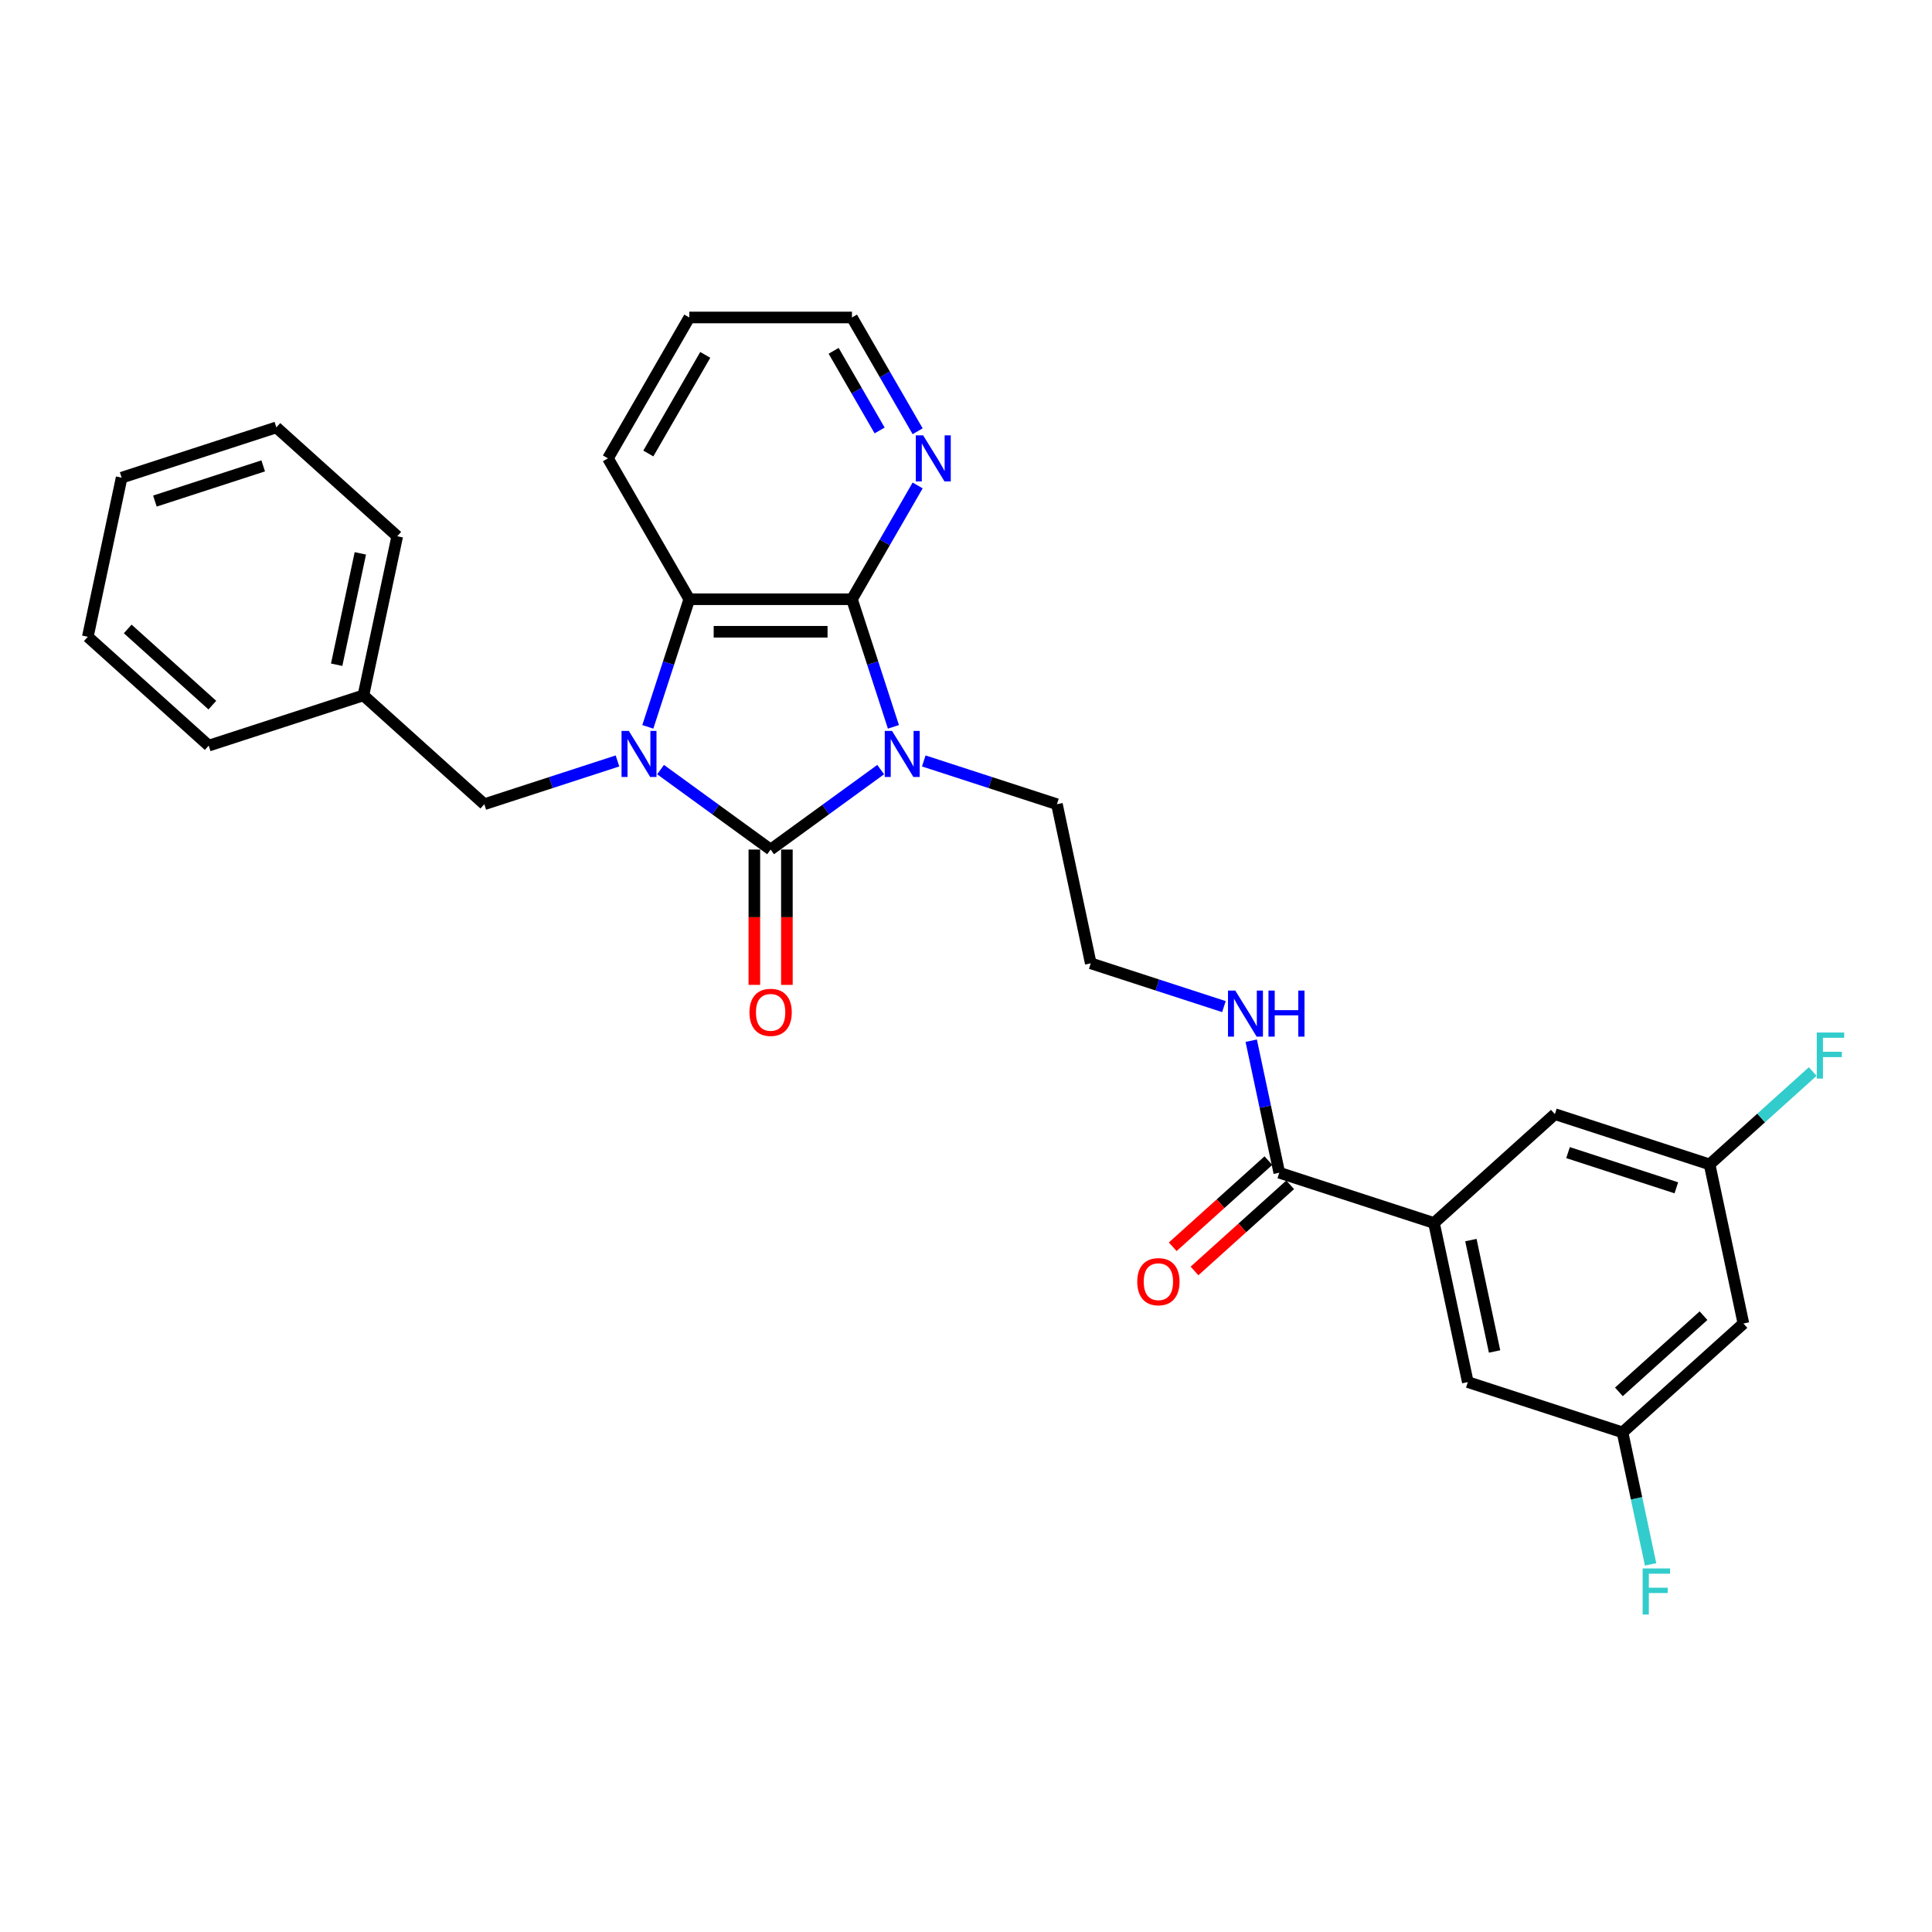<?xml version='1.0' encoding='iso-8859-1'?>
<svg version='1.1' baseProfile='full'
              xmlns='http://www.w3.org/2000/svg'
                      xmlns:rdkit='http://www.rdkit.org/xml'
                      xmlns:xlink='http://www.w3.org/1999/xlink'
                  xml:space='preserve'
width='1000px' height='1000px' viewBox='0 0 1000 1000'>
<!-- END OF HEADER -->
<rect style='opacity:1.0;fill:#FFFFFF;stroke:none' width='1000' height='1000' x='0' y='0'> </rect>
<path class='bond-0' d='M 455.842,398.34 L 427.357,419.036' style='fill:none;fill-rule:evenodd;stroke:#0000FF;stroke-width:6px;stroke-linecap:butt;stroke-linejoin:miter;stroke-opacity:1' />
<path class='bond-0' d='M 427.357,419.036 L 398.872,439.731' style='fill:none;fill-rule:evenodd;stroke:#000000;stroke-width:6px;stroke-linecap:butt;stroke-linejoin:miter;stroke-opacity:1' />
<path class='bond-2' d='M 462.432,376.213 L 451.701,343.188' style='fill:none;fill-rule:evenodd;stroke:#0000FF;stroke-width:6px;stroke-linecap:butt;stroke-linejoin:miter;stroke-opacity:1' />
<path class='bond-2' d='M 451.701,343.188 L 440.971,310.163' style='fill:none;fill-rule:evenodd;stroke:#000000;stroke-width:6px;stroke-linecap:butt;stroke-linejoin:miter;stroke-opacity:1' />
<path class='bond-15' d='M 478.138,393.863 L 512.603,405.061' style='fill:none;fill-rule:evenodd;stroke:#0000FF;stroke-width:6px;stroke-linecap:butt;stroke-linejoin:miter;stroke-opacity:1' />
<path class='bond-15' d='M 512.603,405.061 L 547.067,416.26' style='fill:none;fill-rule:evenodd;stroke:#000000;stroke-width:6px;stroke-linecap:butt;stroke-linejoin:miter;stroke-opacity:1' />
<path class='bond-1' d='M 398.872,439.731 L 370.387,419.036' style='fill:none;fill-rule:evenodd;stroke:#000000;stroke-width:6px;stroke-linecap:butt;stroke-linejoin:miter;stroke-opacity:1' />
<path class='bond-1' d='M 370.387,419.036 L 341.901,398.34' style='fill:none;fill-rule:evenodd;stroke:#0000FF;stroke-width:6px;stroke-linecap:butt;stroke-linejoin:miter;stroke-opacity:1' />
<path class='bond-8' d='M 390.452,439.731 L 390.452,474.75' style='fill:none;fill-rule:evenodd;stroke:#000000;stroke-width:6px;stroke-linecap:butt;stroke-linejoin:miter;stroke-opacity:1' />
<path class='bond-8' d='M 390.452,474.75 L 390.452,509.768' style='fill:none;fill-rule:evenodd;stroke:#FF0000;stroke-width:6px;stroke-linecap:butt;stroke-linejoin:miter;stroke-opacity:1' />
<path class='bond-8' d='M 407.292,439.731 L 407.292,474.75' style='fill:none;fill-rule:evenodd;stroke:#000000;stroke-width:6px;stroke-linecap:butt;stroke-linejoin:miter;stroke-opacity:1' />
<path class='bond-8' d='M 407.292,474.75 L 407.292,509.768' style='fill:none;fill-rule:evenodd;stroke:#FF0000;stroke-width:6px;stroke-linecap:butt;stroke-linejoin:miter;stroke-opacity:1' />
<path class='bond-6' d='M 319.606,393.863 L 285.141,405.061' style='fill:none;fill-rule:evenodd;stroke:#0000FF;stroke-width:6px;stroke-linecap:butt;stroke-linejoin:miter;stroke-opacity:1' />
<path class='bond-6' d='M 285.141,405.061 L 250.676,416.26' style='fill:none;fill-rule:evenodd;stroke:#000000;stroke-width:6px;stroke-linecap:butt;stroke-linejoin:miter;stroke-opacity:1' />
<path class='bond-29' d='M 335.311,376.213 L 346.042,343.188' style='fill:none;fill-rule:evenodd;stroke:#0000FF;stroke-width:6px;stroke-linecap:butt;stroke-linejoin:miter;stroke-opacity:1' />
<path class='bond-29' d='M 346.042,343.188 L 356.772,310.163' style='fill:none;fill-rule:evenodd;stroke:#000000;stroke-width:6px;stroke-linecap:butt;stroke-linejoin:miter;stroke-opacity:1' />
<path class='bond-3' d='M 440.971,310.163 L 356.772,310.163' style='fill:none;fill-rule:evenodd;stroke:#000000;stroke-width:6px;stroke-linecap:butt;stroke-linejoin:miter;stroke-opacity:1' />
<path class='bond-3' d='M 428.341,327.003 L 369.402,327.003' style='fill:none;fill-rule:evenodd;stroke:#000000;stroke-width:6px;stroke-linecap:butt;stroke-linejoin:miter;stroke-opacity:1' />
<path class='bond-7' d='M 440.971,310.163 L 457.971,280.718' style='fill:none;fill-rule:evenodd;stroke:#000000;stroke-width:6px;stroke-linecap:butt;stroke-linejoin:miter;stroke-opacity:1' />
<path class='bond-7' d='M 457.971,280.718 L 474.972,251.272' style='fill:none;fill-rule:evenodd;stroke:#0000FF;stroke-width:6px;stroke-linecap:butt;stroke-linejoin:miter;stroke-opacity:1' />
<path class='bond-21' d='M 356.772,310.163 L 314.673,237.245' style='fill:none;fill-rule:evenodd;stroke:#000000;stroke-width:6px;stroke-linecap:butt;stroke-linejoin:miter;stroke-opacity:1' />
<path class='bond-4' d='M 742.235,633.015 L 662.157,606.996' style='fill:none;fill-rule:evenodd;stroke:#000000;stroke-width:6px;stroke-linecap:butt;stroke-linejoin:miter;stroke-opacity:1' />
<path class='bond-9' d='M 742.235,633.015 L 759.741,715.373' style='fill:none;fill-rule:evenodd;stroke:#000000;stroke-width:6px;stroke-linecap:butt;stroke-linejoin:miter;stroke-opacity:1' />
<path class='bond-9' d='M 761.332,641.867 L 773.586,699.518' style='fill:none;fill-rule:evenodd;stroke:#000000;stroke-width:6px;stroke-linecap:butt;stroke-linejoin:miter;stroke-opacity:1' />
<path class='bond-10' d='M 742.235,633.015 L 804.806,576.675' style='fill:none;fill-rule:evenodd;stroke:#000000;stroke-width:6px;stroke-linecap:butt;stroke-linejoin:miter;stroke-opacity:1' />
<path class='bond-5' d='M 662.157,606.996 L 654.895,572.83' style='fill:none;fill-rule:evenodd;stroke:#000000;stroke-width:6px;stroke-linecap:butt;stroke-linejoin:miter;stroke-opacity:1' />
<path class='bond-5' d='M 654.895,572.83 L 647.633,538.665' style='fill:none;fill-rule:evenodd;stroke:#0000FF;stroke-width:6px;stroke-linecap:butt;stroke-linejoin:miter;stroke-opacity:1' />
<path class='bond-14' d='M 656.523,600.739 L 631.762,623.033' style='fill:none;fill-rule:evenodd;stroke:#000000;stroke-width:6px;stroke-linecap:butt;stroke-linejoin:miter;stroke-opacity:1' />
<path class='bond-14' d='M 631.762,623.033 L 607.002,645.327' style='fill:none;fill-rule:evenodd;stroke:#FF0000;stroke-width:6px;stroke-linecap:butt;stroke-linejoin:miter;stroke-opacity:1' />
<path class='bond-14' d='M 667.791,613.253 L 643.03,635.547' style='fill:none;fill-rule:evenodd;stroke:#000000;stroke-width:6px;stroke-linecap:butt;stroke-linejoin:miter;stroke-opacity:1' />
<path class='bond-14' d='M 643.03,635.547 L 618.27,657.842' style='fill:none;fill-rule:evenodd;stroke:#FF0000;stroke-width:6px;stroke-linecap:butt;stroke-linejoin:miter;stroke-opacity:1' />
<path class='bond-19' d='M 250.676,416.26 L 188.104,359.92' style='fill:none;fill-rule:evenodd;stroke:#000000;stroke-width:6px;stroke-linecap:butt;stroke-linejoin:miter;stroke-opacity:1' />
<path class='bond-22' d='M 474.972,223.217 L 457.971,193.772' style='fill:none;fill-rule:evenodd;stroke:#0000FF;stroke-width:6px;stroke-linecap:butt;stroke-linejoin:miter;stroke-opacity:1' />
<path class='bond-22' d='M 457.971,193.772 L 440.971,164.327' style='fill:none;fill-rule:evenodd;stroke:#000000;stroke-width:6px;stroke-linecap:butt;stroke-linejoin:miter;stroke-opacity:1' />
<path class='bond-22' d='M 455.288,222.804 L 443.388,202.192' style='fill:none;fill-rule:evenodd;stroke:#0000FF;stroke-width:6px;stroke-linecap:butt;stroke-linejoin:miter;stroke-opacity:1' />
<path class='bond-22' d='M 443.388,202.192 L 431.487,181.58' style='fill:none;fill-rule:evenodd;stroke:#000000;stroke-width:6px;stroke-linecap:butt;stroke-linejoin:miter;stroke-opacity:1' />
<path class='bond-11' d='M 759.741,715.373 L 839.818,741.392' style='fill:none;fill-rule:evenodd;stroke:#000000;stroke-width:6px;stroke-linecap:butt;stroke-linejoin:miter;stroke-opacity:1' />
<path class='bond-12' d='M 804.806,576.675 L 884.884,602.693' style='fill:none;fill-rule:evenodd;stroke:#000000;stroke-width:6px;stroke-linecap:butt;stroke-linejoin:miter;stroke-opacity:1' />
<path class='bond-12' d='M 811.614,596.593 L 867.669,614.806' style='fill:none;fill-rule:evenodd;stroke:#000000;stroke-width:6px;stroke-linecap:butt;stroke-linejoin:miter;stroke-opacity:1' />
<path class='bond-17' d='M 839.818,741.392 L 847.08,775.558' style='fill:none;fill-rule:evenodd;stroke:#000000;stroke-width:6px;stroke-linecap:butt;stroke-linejoin:miter;stroke-opacity:1' />
<path class='bond-17' d='M 847.08,775.558 L 854.342,809.723' style='fill:none;fill-rule:evenodd;stroke:#33CCCC;stroke-width:6px;stroke-linecap:butt;stroke-linejoin:miter;stroke-opacity:1' />
<path class='bond-32' d='M 839.818,741.392 L 902.39,685.052' style='fill:none;fill-rule:evenodd;stroke:#000000;stroke-width:6px;stroke-linecap:butt;stroke-linejoin:miter;stroke-opacity:1' />
<path class='bond-32' d='M 837.936,720.427 L 881.736,680.989' style='fill:none;fill-rule:evenodd;stroke:#000000;stroke-width:6px;stroke-linecap:butt;stroke-linejoin:miter;stroke-opacity:1' />
<path class='bond-13' d='M 884.884,602.693 L 902.39,685.052' style='fill:none;fill-rule:evenodd;stroke:#000000;stroke-width:6px;stroke-linecap:butt;stroke-linejoin:miter;stroke-opacity:1' />
<path class='bond-18' d='M 884.884,602.693 L 911.573,578.663' style='fill:none;fill-rule:evenodd;stroke:#000000;stroke-width:6px;stroke-linecap:butt;stroke-linejoin:miter;stroke-opacity:1' />
<path class='bond-18' d='M 911.573,578.663 L 938.261,554.632' style='fill:none;fill-rule:evenodd;stroke:#33CCCC;stroke-width:6px;stroke-linecap:butt;stroke-linejoin:miter;stroke-opacity:1' />
<path class='bond-20' d='M 547.067,416.26 L 564.573,498.618' style='fill:none;fill-rule:evenodd;stroke:#000000;stroke-width:6px;stroke-linecap:butt;stroke-linejoin:miter;stroke-opacity:1' />
<path class='bond-16' d='M 633.503,521.015 L 599.038,509.817' style='fill:none;fill-rule:evenodd;stroke:#0000FF;stroke-width:6px;stroke-linecap:butt;stroke-linejoin:miter;stroke-opacity:1' />
<path class='bond-16' d='M 599.038,509.817 L 564.573,498.618' style='fill:none;fill-rule:evenodd;stroke:#000000;stroke-width:6px;stroke-linecap:butt;stroke-linejoin:miter;stroke-opacity:1' />
<path class='bond-23' d='M 188.104,359.92 L 205.61,277.561' style='fill:none;fill-rule:evenodd;stroke:#000000;stroke-width:6px;stroke-linecap:butt;stroke-linejoin:miter;stroke-opacity:1' />
<path class='bond-23' d='M 174.258,344.065 L 186.512,286.414' style='fill:none;fill-rule:evenodd;stroke:#000000;stroke-width:6px;stroke-linecap:butt;stroke-linejoin:miter;stroke-opacity:1' />
<path class='bond-24' d='M 188.104,359.92 L 108.026,385.938' style='fill:none;fill-rule:evenodd;stroke:#000000;stroke-width:6px;stroke-linecap:butt;stroke-linejoin:miter;stroke-opacity:1' />
<path class='bond-30' d='M 314.673,237.245 L 356.772,164.327' style='fill:none;fill-rule:evenodd;stroke:#000000;stroke-width:6px;stroke-linecap:butt;stroke-linejoin:miter;stroke-opacity:1' />
<path class='bond-30' d='M 335.572,234.727 L 365.041,183.684' style='fill:none;fill-rule:evenodd;stroke:#000000;stroke-width:6px;stroke-linecap:butt;stroke-linejoin:miter;stroke-opacity:1' />
<path class='bond-25' d='M 440.971,164.327 L 356.772,164.327' style='fill:none;fill-rule:evenodd;stroke:#000000;stroke-width:6px;stroke-linecap:butt;stroke-linejoin:miter;stroke-opacity:1' />
<path class='bond-27' d='M 205.61,277.561 L 143.038,221.221' style='fill:none;fill-rule:evenodd;stroke:#000000;stroke-width:6px;stroke-linecap:butt;stroke-linejoin:miter;stroke-opacity:1' />
<path class='bond-26' d='M 108.026,385.938 L 45.455,329.599' style='fill:none;fill-rule:evenodd;stroke:#000000;stroke-width:6px;stroke-linecap:butt;stroke-linejoin:miter;stroke-opacity:1' />
<path class='bond-26' d='M 109.909,364.973 L 66.108,325.535' style='fill:none;fill-rule:evenodd;stroke:#000000;stroke-width:6px;stroke-linecap:butt;stroke-linejoin:miter;stroke-opacity:1' />
<path class='bond-28' d='M 45.455,329.599 L 62.96,247.24' style='fill:none;fill-rule:evenodd;stroke:#000000;stroke-width:6px;stroke-linecap:butt;stroke-linejoin:miter;stroke-opacity:1' />
<path class='bond-31' d='M 143.038,221.221 L 62.96,247.24' style='fill:none;fill-rule:evenodd;stroke:#000000;stroke-width:6px;stroke-linecap:butt;stroke-linejoin:miter;stroke-opacity:1' />
<path class='bond-31' d='M 136.23,241.139 L 80.176,259.353' style='fill:none;fill-rule:evenodd;stroke:#000000;stroke-width:6px;stroke-linecap:butt;stroke-linejoin:miter;stroke-opacity:1' />
<path  class='atom-0' d='M 461.719 378.318
L 469.533 390.948
Q 470.307 392.194, 471.553 394.451
Q 472.8 396.707, 472.867 396.842
L 472.867 378.318
L 476.033 378.318
L 476.033 402.163
L 472.766 402.163
L 464.38 388.355
Q 463.403 386.738, 462.359 384.886
Q 461.349 383.033, 461.045 382.461
L 461.045 402.163
L 457.947 402.163
L 457.947 378.318
L 461.719 378.318
' fill='#0000FF'/>
<path  class='atom-2' d='M 325.483 378.318
L 333.296 390.948
Q 334.071 392.194, 335.317 394.451
Q 336.563 396.707, 336.631 396.842
L 336.631 378.318
L 339.796 378.318
L 339.796 402.163
L 336.53 402.163
L 328.143 388.355
Q 327.167 386.738, 326.123 384.886
Q 325.112 383.033, 324.809 382.461
L 324.809 402.163
L 321.711 402.163
L 321.711 378.318
L 325.483 378.318
' fill='#0000FF'/>
<path  class='atom-8' d='M 477.799 225.322
L 485.613 237.952
Q 486.388 239.198, 487.634 241.455
Q 488.88 243.711, 488.947 243.846
L 488.947 225.322
L 492.113 225.322
L 492.113 249.167
L 488.846 249.167
L 480.46 235.359
Q 479.483 233.742, 478.439 231.89
Q 477.429 230.037, 477.126 229.465
L 477.126 249.167
L 474.027 249.167
L 474.027 225.322
L 477.799 225.322
' fill='#0000FF'/>
<path  class='atom-9' d='M 387.926 523.997
Q 387.926 518.272, 390.755 515.072
Q 393.584 511.873, 398.872 511.873
Q 404.159 511.873, 406.988 515.072
Q 409.817 518.272, 409.817 523.997
Q 409.817 529.79, 406.955 533.091
Q 404.092 536.358, 398.872 536.358
Q 393.618 536.358, 390.755 533.091
Q 387.926 529.824, 387.926 523.997
M 398.872 533.663
Q 402.509 533.663, 404.462 531.239
Q 406.45 528.78, 406.45 523.997
Q 406.45 519.316, 404.462 516.958
Q 402.509 514.567, 398.872 514.567
Q 395.234 514.567, 393.247 516.925
Q 391.294 519.282, 391.294 523.997
Q 391.294 528.814, 393.247 531.239
Q 395.234 533.663, 398.872 533.663
' fill='#FF0000'/>
<path  class='atom-15' d='M 588.639 663.403
Q 588.639 657.678, 591.468 654.478
Q 594.297 651.278, 599.585 651.278
Q 604.873 651.278, 607.702 654.478
Q 610.531 657.678, 610.531 663.403
Q 610.531 669.196, 607.668 672.496
Q 604.805 675.763, 599.585 675.763
Q 594.331 675.763, 591.468 672.496
Q 588.639 669.23, 588.639 663.403
M 599.585 673.069
Q 603.223 673.069, 605.176 670.644
Q 607.163 668.186, 607.163 663.403
Q 607.163 658.722, 605.176 656.364
Q 603.223 653.973, 599.585 653.973
Q 595.948 653.973, 593.961 656.33
Q 592.007 658.688, 592.007 663.403
Q 592.007 668.219, 593.961 670.644
Q 595.948 673.069, 599.585 673.069
' fill='#FF0000'/>
<path  class='atom-17' d='M 639.38 512.715
L 647.194 525.344
Q 647.968 526.59, 649.215 528.847
Q 650.461 531.103, 650.528 531.238
L 650.528 512.715
L 653.694 512.715
L 653.694 536.56
L 650.427 536.56
L 642.041 522.751
Q 641.064 521.134, 640.02 519.282
Q 639.01 517.43, 638.707 516.857
L 638.707 536.56
L 635.608 536.56
L 635.608 512.715
L 639.38 512.715
' fill='#0000FF'/>
<path  class='atom-17' d='M 656.557 512.715
L 659.79 512.715
L 659.79 522.852
L 671.982 522.852
L 671.982 512.715
L 675.215 512.715
L 675.215 536.56
L 671.982 536.56
L 671.982 525.546
L 659.79 525.546
L 659.79 536.56
L 656.557 536.56
L 656.557 512.715
' fill='#0000FF'/>
<path  class='atom-18' d='M 850.235 811.828
L 864.414 811.828
L 864.414 814.556
L 853.434 814.556
L 853.434 821.797
L 863.201 821.797
L 863.201 824.559
L 853.434 824.559
L 853.434 835.673
L 850.235 835.673
L 850.235 811.828
' fill='#33CCCC'/>
<path  class='atom-19' d='M 940.366 534.431
L 954.545 534.431
L 954.545 537.159
L 943.566 537.159
L 943.566 544.4
L 953.333 544.4
L 953.333 547.162
L 943.566 547.162
L 943.566 558.276
L 940.366 558.276
L 940.366 534.431
' fill='#33CCCC'/>
</svg>
